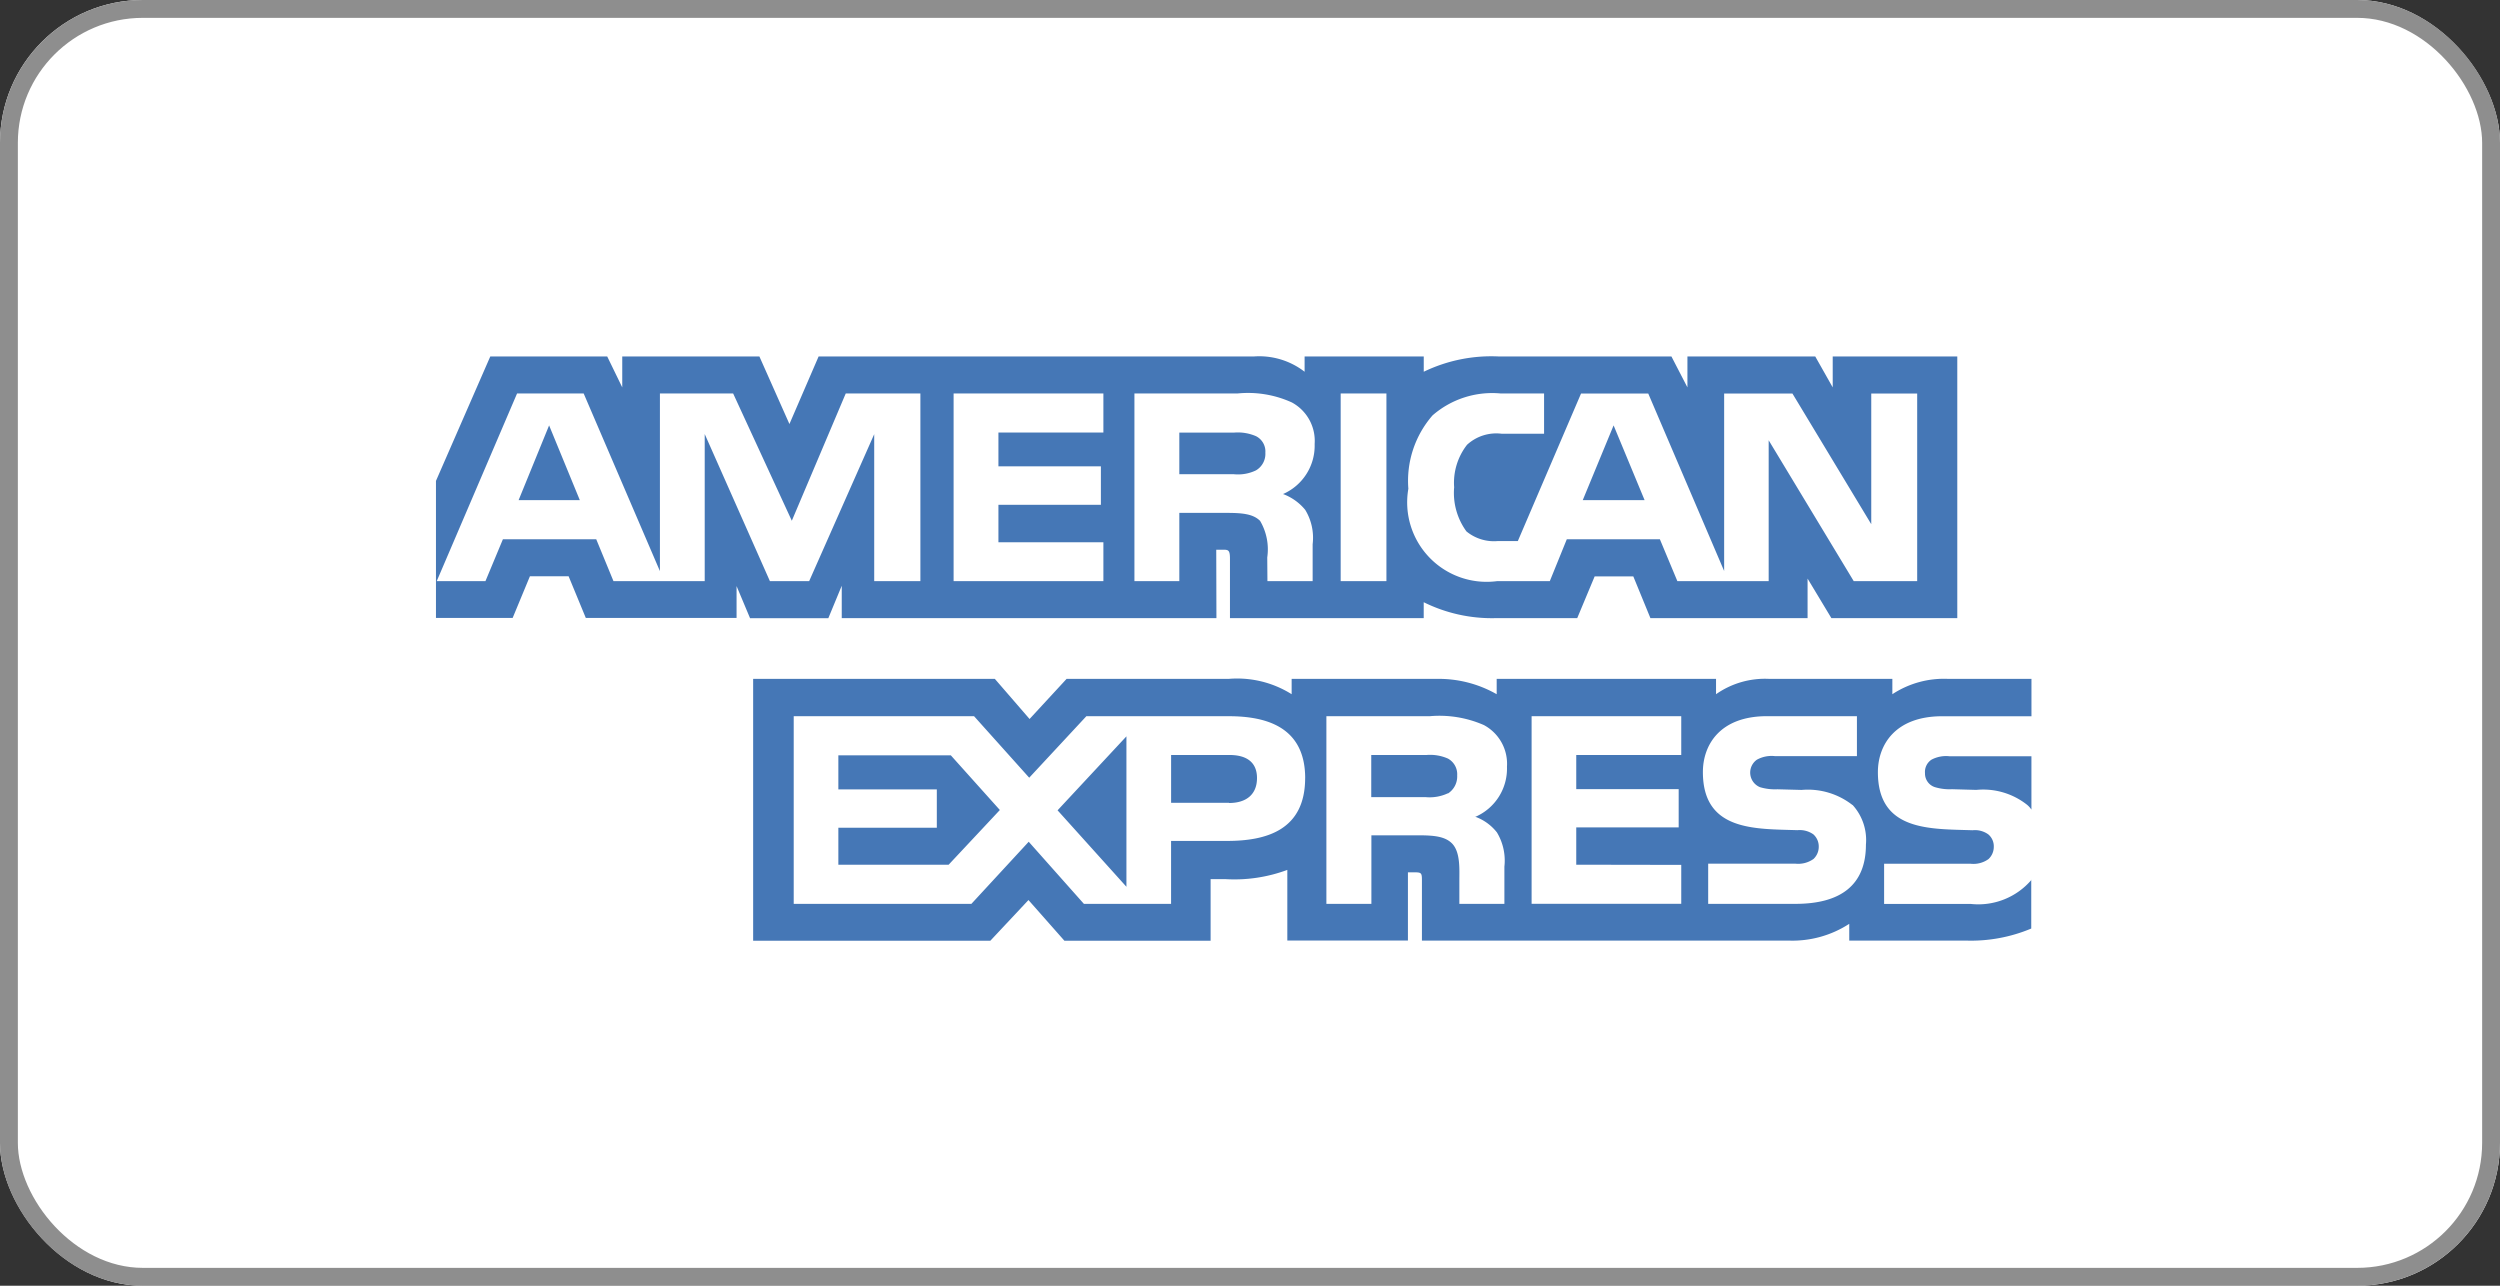 <svg xmlns="http://www.w3.org/2000/svg" xmlns:xlink="http://www.w3.org/1999/xlink" width="70" height="36" viewBox="0 0 70 36">
  <rect x="0" y="0" width="70" height="36" fill="#333333" stroke="none"/>
  <defs>
    <radialGradient id="radial-gradient" cx="-102.778" cy="-454.688" r="5.307" gradientTransform="translate(-62.987 -0.003) scale(0.172 1)" gradientUnits="objectBoundingBox">
      <stop offset="0" stop-color="#aad3f2"/>
      <stop offset="0.071" stop-color="#a5d1f1"/>
      <stop offset="0.157" stop-color="#9accee"/>
      <stop offset="0.252" stop-color="#87c4ea"/>
      <stop offset="0.351" stop-color="#70b8e4"/>
      <stop offset="0.455" stop-color="#59aadd"/>
      <stop offset="0.5" stop-color="#51a3da"/>
      <stop offset="1" stop-color="#4577b6"/>
    </radialGradient>
    <radialGradient id="radial-gradient-2" cx="-118.053" cy="-438.485" r="4.457" gradientTransform="translate(-69.409 0.003) scale(0.205 1)" xlink:href="#radial-gradient"/>
  </defs>
  <g id="Group_160" data-name="Group 160" transform="translate(-1375 -3311)">
    <g id="Rectangle_154" data-name="Rectangle 154" transform="translate(1375 3311)" fill="#fff" stroke="#8e8e8e" stroke-width="0.5">
      <rect width="70" height="36" rx="4" stroke="none"/>
      <rect x="0.25" y="0.25" width="69.5" height="35.5" rx="3.75" fill="none"/>
    </g>
    <g id="Group_148" data-name="Group 148" transform="translate(-2746.469 101.1)">
      <path id="Path_325" data-name="Path 325" d="M1877.019,1393.354l-.86-2.093-.854,2.093m20.647-.834a1.155,1.155,0,0,1-.622.108h-1.525v-1.166h1.545a1.284,1.284,0,0,1,.6.1.479.479,0,0,1,.264.464A.536.536,0,0,1,1895.952,1392.52Zm10.881.834-.868-2.093-.864,2.093Zm-20.284,2.267h-1.287l0-4.114-1.821,4.114h-1.1l-1.825-4.118v4.118h-2.555l-.482-1.171h-2.614l-.488,1.171h-1.364l2.249-5.254h1.865l2.135,4.974v-4.974h2.05l1.643,3.564,1.51-3.564h2.09v5.254Zm5.13,0h-4.194v-5.254h4.194v1.094h-2.939v.947h2.869v1.076h-2.869v1.049h2.939Zm5.915-3.838a1.477,1.477,0,0,1-.885,1.4,1.459,1.459,0,0,1,.621.443,1.5,1.5,0,0,1,.208.963v1.032h-1.266l-.005-.662a1.573,1.573,0,0,0-.2-1.024c-.183-.184-.463-.224-.915-.224h-1.347v1.91h-1.257v-5.254h2.888a2.959,2.959,0,0,1,1.521.252A1.224,1.224,0,0,1,1897.594,1391.783Zm2.01,3.838h-1.281v-5.254h1.281Zm14.863,0h-1.779l-2.381-3.943v3.943h-2.557l-.489-1.171h-2.607l-.475,1.171h-1.469a2.225,2.225,0,0,1-2.492-2.587,2.791,2.791,0,0,1,.677-2.053,2.543,2.543,0,0,1,1.906-.614h1.217v1.127h-1.191a1.212,1.212,0,0,0-.966.31,1.732,1.732,0,0,0-.361,1.19,1.827,1.827,0,0,0,.344,1.235,1.214,1.214,0,0,0,.875.271h.564l1.77-4.131h1.882l2.125,4.969v-4.969h1.912l2.207,3.658v-3.658h1.286v5.252Zm-41.474,1.032h2.145l.484-1.168h1.083l.482,1.168h4.221v-.893l.378.9h2.191l.376-.909v.906h10.491l-.005-1.915h.2c.143,0,.184.018.184.253v1.663h5.425v-.446a4.3,4.3,0,0,0,2.015.446h2.283l.488-1.168h1.083l.479,1.168h4.4v-1.108l.667,1.108h3.525v-7.327H1912.1v.866l-.489-.866h-3.579v.866l-.448-.866h-4.835a4.349,4.349,0,0,0-2.1.428v-.428h-3.336v.428a2.076,2.076,0,0,0-1.419-.428h-12.189l-.817,1.892-.841-1.892h-3.84v.866l-.421-.866h-3.274l-1.521,3.484v3.844Z" transform="translate(2260.685 1830.55)" fill="url(#radial-gradient)"/>
      <path id="Path_326" data-name="Path 326" d="M1915.673,1398.5h-2.289a.871.871,0,0,0-.508.094.41.41,0,0,0-.183.379.4.4,0,0,0,.274.39,1.419,1.419,0,0,0,.484.059l.68.019a1.981,1.981,0,0,1,1.426.422.666.666,0,0,1,.116.13m0,1.968a1.957,1.957,0,0,1-1.7.673h-2.425v-1.126h2.414a.72.72,0,0,0,.509-.13.467.467,0,0,0,.148-.343.436.436,0,0,0-.153-.348.642.642,0,0,0-.442-.116c-1.18-.04-2.65.036-2.65-1.627,0-.762.483-1.565,1.8-1.565h2.5v-1.046h-2.324a2.623,2.623,0,0,0-1.571.429v-.429h-3.437a2.384,2.384,0,0,0-1.5.429v-.429H1900.7v.429a3.267,3.267,0,0,0-1.693-.429h-4.048v.429a2.867,2.867,0,0,0-1.77-.429h-4.532l-1.036,1.123-.972-1.123h-6.768v7.331h6.642l1.067-1.139,1.006,1.139,4.094,0v-1.725h.4a4.245,4.245,0,0,0,1.748-.258v1.978h3.377v-1.91h.163c.209,0,.229.009.229.217v1.694h10.256a2.92,2.92,0,0,0,1.709-.469v.469h3.254a4.353,4.353,0,0,0,1.842-.337v-1.367Zm-5.009-2.1a1.459,1.459,0,0,1,.375,1.112c0,1.131-.705,1.659-1.972,1.659h-2.445v-1.126h2.435a.74.74,0,0,0,.513-.13.466.466,0,0,0,.148-.343.454.454,0,0,0-.152-.348.665.665,0,0,0-.447-.116c-1.174-.04-2.645.036-2.645-1.627,0-.762.478-1.565,1.794-1.565h2.519v1.118h-2.3a.85.85,0,0,0-.5.1.441.441,0,0,0,.086.77,1.463,1.463,0,0,0,.489.059l.676.018A2.023,2.023,0,0,1,1910.665,1399.867Zm-11.33-.325a1.208,1.208,0,0,1-.62.108h-1.526v-1.18h1.547a1.236,1.236,0,0,1,.6.1.5.5,0,0,1,.259.473A.565.565,0,0,1,1899.335,1399.542Zm.758.654a1.357,1.357,0,0,1,.615.442,1.528,1.528,0,0,1,.209.959v1.041h-1.261v-.657c0-.316.03-.785-.2-1.029-.183-.188-.463-.233-.921-.233h-1.342v1.919h-1.26v-5.255h2.9a3.1,3.1,0,0,1,1.51.249,1.23,1.23,0,0,1,.646,1.166A1.472,1.472,0,0,1,1900.093,1400.2Zm1.586-2.812h4.19v1.086h-2.94v.955h2.868v1.072h-2.868v1.045l2.94.005v1.09h-4.19Zm-8.472,2.424h-1.622v-1.338h1.637c.454,0,.768.186.768.645S1893.689,1399.808,1893.207,1399.808Zm-2.873,2.352-1.928-2.141,1.928-2.071Zm-4.979-.617h-3.087V1400.5h2.757v-1.072h-2.757v-.955h3.149l1.373,1.531Zm9.983-2.428c0,1.461-1.089,1.761-2.187,1.761h-1.567v1.763h-2.44l-1.546-1.74-1.606,1.74h-4.974v-5.255h5.05l1.544,1.722,1.6-1.722h4.011C1894.219,1397.383,1895.338,1397.659,1895.338,1399.114Z" transform="translate(2262.676 1832.576)" fill="url(#radial-gradient-2)"/>
    </g>
  </g>
</svg>
